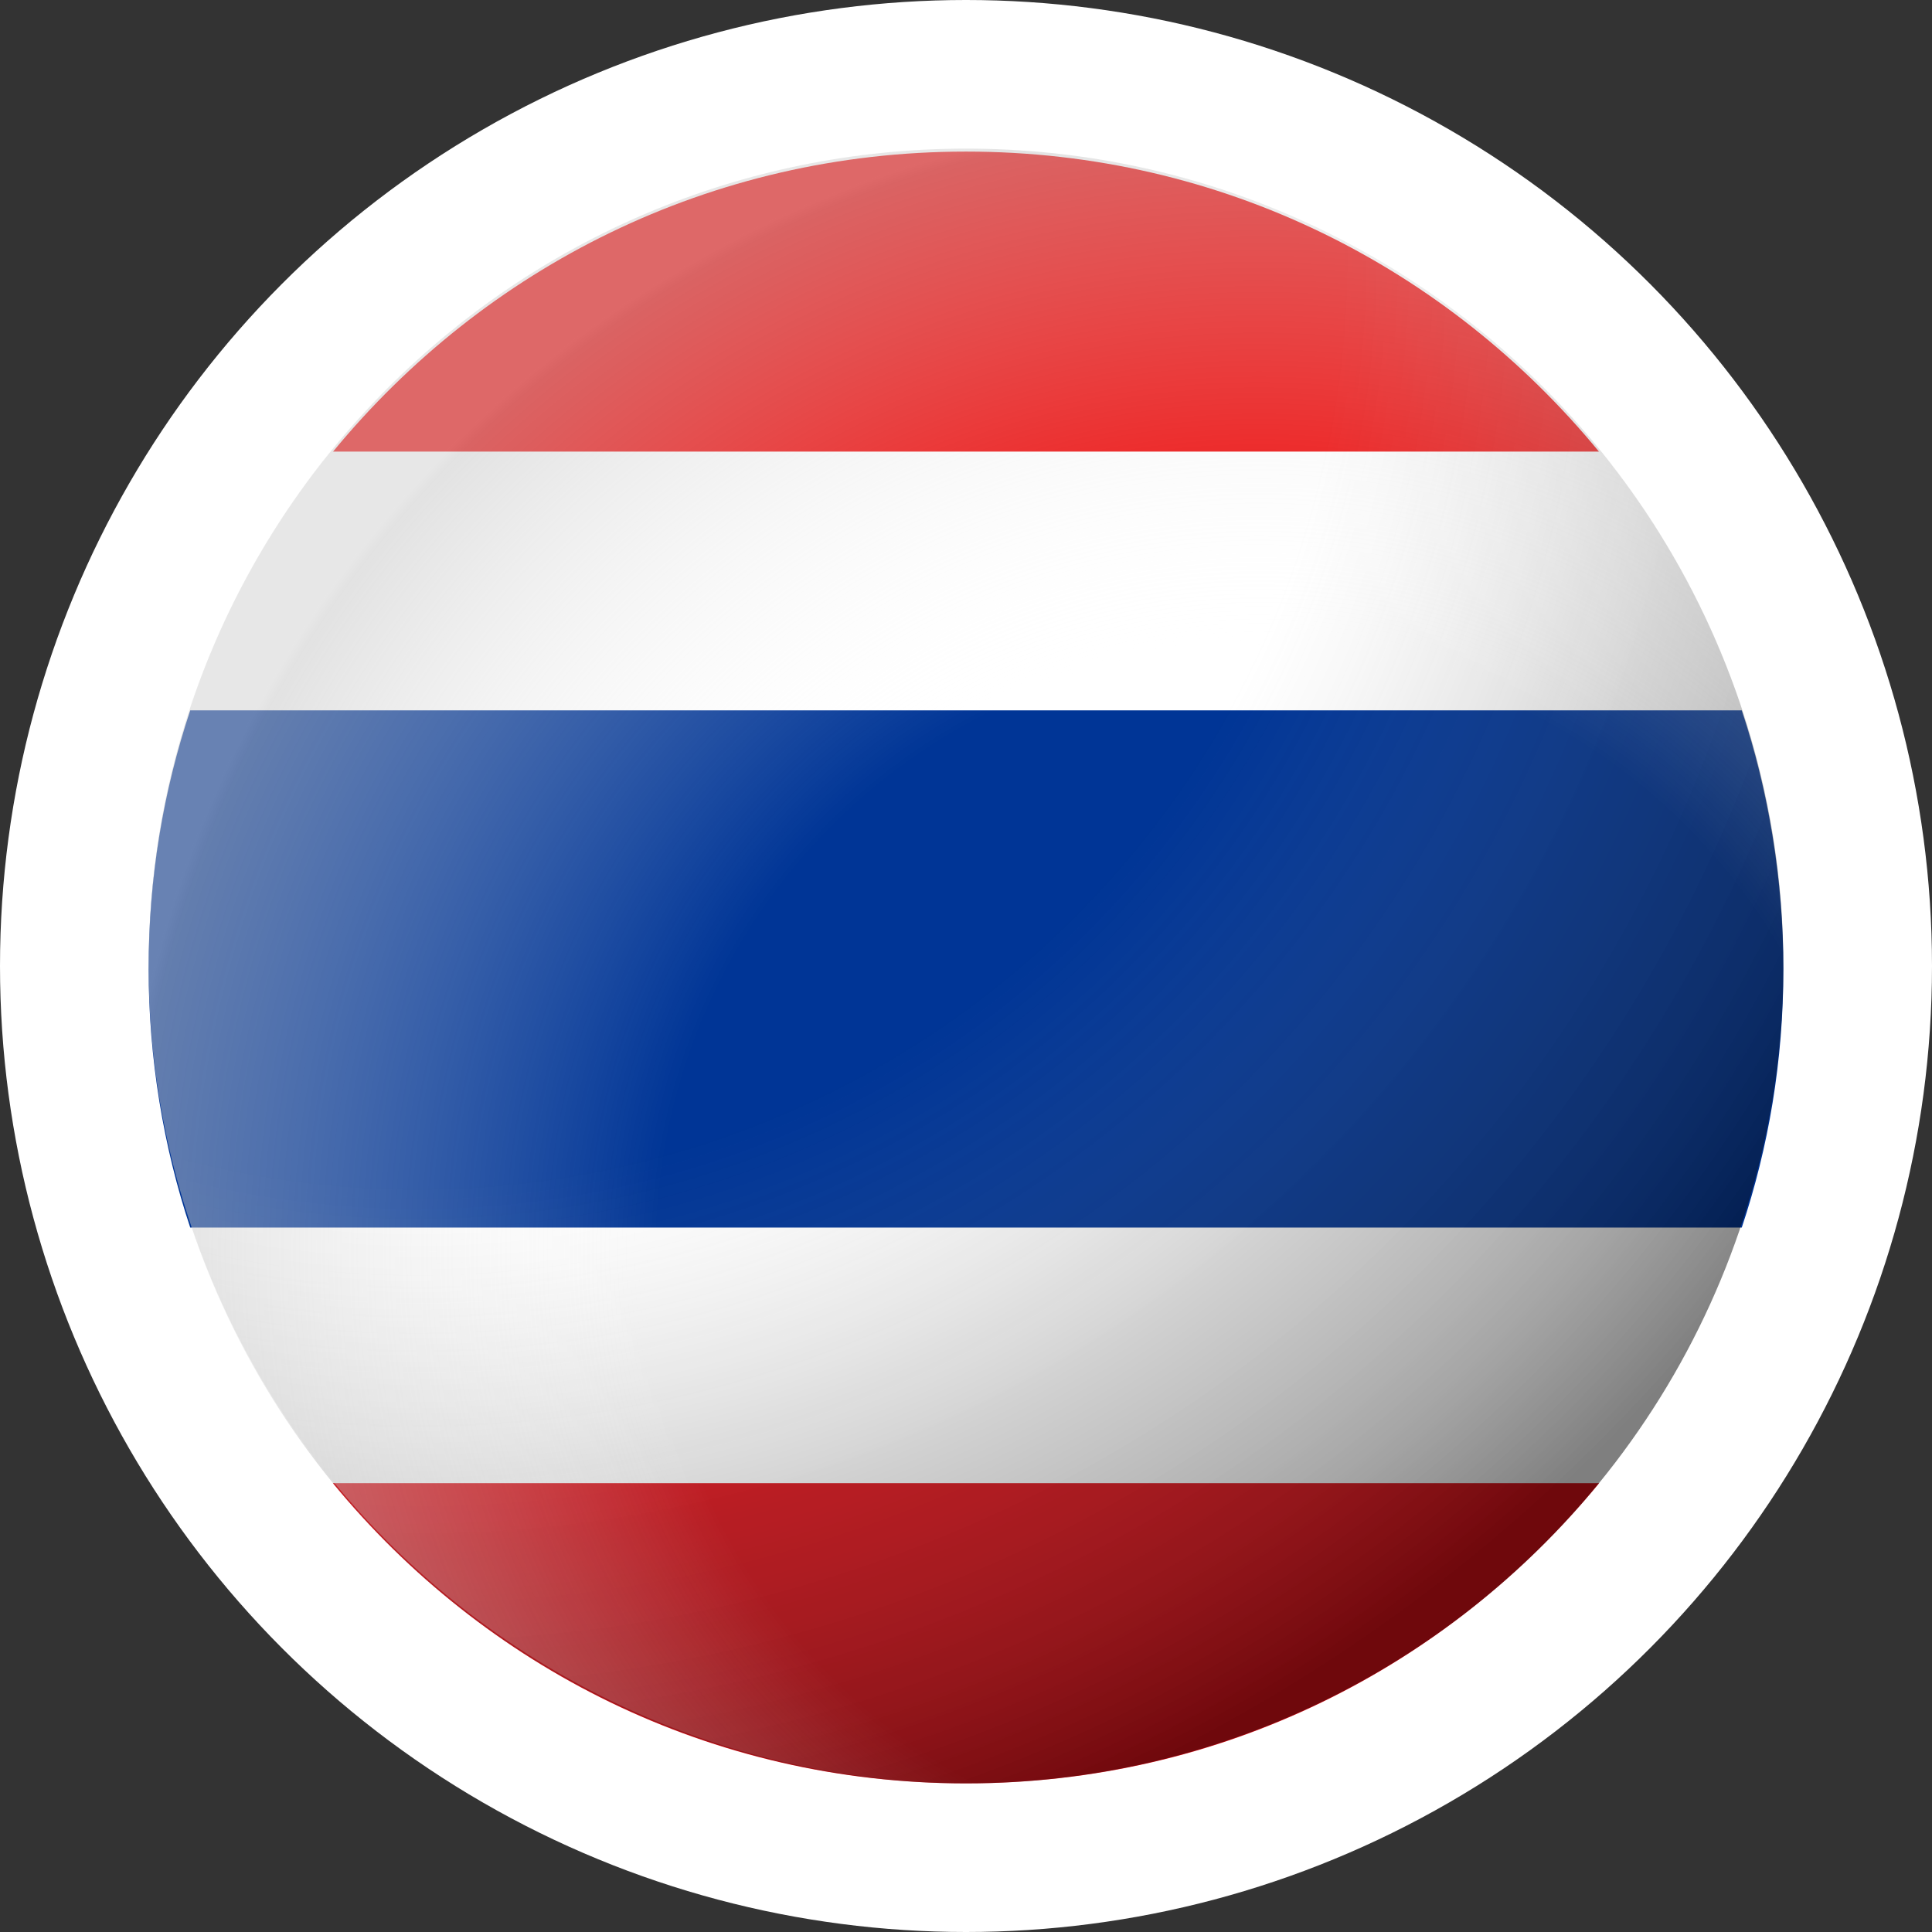 <?xml version="1.0" encoding="utf-8"?>
<!-- Generator: Adobe Illustrator 22.1.0, SVG Export Plug-In . SVG Version: 6.00 Build 0)  -->
<svg version="1.1" id="レイヤー_1" xmlns="http://www.w3.org/2000/svg" xmlns:xlink="http://www.w3.org/1999/xlink" x="0px"
	 y="0px" viewBox="0 0 65 65" style="enable-background:new 0 0 65 65;" xml:space="preserve">
<rect x="0" y="0" width="65" height="65" fill="#333333" stroke="none"/>
<style type="text/css">
	.st0{fill:#FFFFFF;}
	.st1{fill:#DE1018;}
	.st2{fill:#ED0000;}
	.st3{fill:#003596;}
	.st4{opacity:0.5;fill:url(#SVGID_1_);enable-background:new    ;}
	.st5{opacity:0.5;fill:url(#SVGID_2_);enable-background:new    ;}
</style>
<circle class="st0" cx="32.5" cy="32.5" r="32.5"/>
<g>
	<path class="st0" d="M11.2,49.9h42.6c2.1-2.6,3.7-5.5,4.8-8.7H6.4C7.5,44.4,9.1,47.4,11.2,49.9z"/>
	<path class="st1" d="M32.5,60c8.6,0,16.2-3.9,21.3-10.1H11.2C16.3,56.1,23.9,60,32.5,60z"/>
	<path class="st2" d="M32.5,5.1c-8.6,0-16.2,3.9-21.3,10.1h42.6C48.7,9,41.1,5.1,32.5,5.1z"/>
	<path class="st0" d="M11.2,15.2c-2.1,2.6-3.7,5.5-4.8,8.7h52.2c-1.1-3.2-2.7-6.1-4.8-8.7H11.2z"/>
	<path class="st3" d="M5,32.6c0,3,0.5,6,1.4,8.7h52.2c0.9-2.7,1.4-5.6,1.4-8.7c0-3-0.5-6-1.4-8.7H6.4C5.5,26.6,5,29.5,5,32.6z"/>
</g>
<radialGradient id="SVGID_1_" cx="45.207" cy="36.333" r="19.232" gradientTransform="matrix(2.933 0 0 -2.933 -118.55 115.303)" gradientUnits="userSpaceOnUse">
	<stop  offset="0" style="stop-color:#A4A4A4;stop-opacity:0"/>
	<stop  offset="0.552" style="stop-color:#A1A1A1;stop-opacity:0"/>
	<stop  offset="0.772" style="stop-color:#454545;stop-opacity:0.5"/>
	<stop  offset="0.916" style="stop-color:#1C1C1C;stop-opacity:0.8"/>
	<stop  offset="1" style="stop-color:#000000"/>
</radialGradient>
<ellipse class="st4" cx="32.5" cy="32.5" rx="27.5" ry="27.5"/>
<radialGradient id="SVGID_2_" cx="94.43" cy="11.602" r="16.692" gradientTransform="matrix(2.716 0 0 -2.716 -214.126 73.618)" gradientUnits="userSpaceOnUse">
	<stop  offset="0" style="stop-color:#000000;stop-opacity:0"/>
	<stop  offset="0.328" style="stop-color:#020202;stop-opacity:0"/>
	<stop  offset="0.446" style="stop-color:#FFFFFF;stop-opacity:0"/>
	<stop  offset="0.837" style="stop-color:#C6C6C6"/>
	<stop  offset="0.846" style="stop-color:#D1D1D1"/>
	<stop  offset="0.935" style="stop-color:#CFCFCF"/>
	<stop  offset="0.957" style="stop-color:#CCCCCC"/>
	<stop  offset="1" style="stop-color:#1A1A1A;stop-opacity:0.5"/>
</radialGradient>
<path class="st5" d="M60,32.5C60,47.7,47.7,60,32.5,60C17.3,59.9,5,47.6,5,32.5C5,17.3,17.3,5,32.5,5S60,17.3,60,32.5z"/>
</svg>
